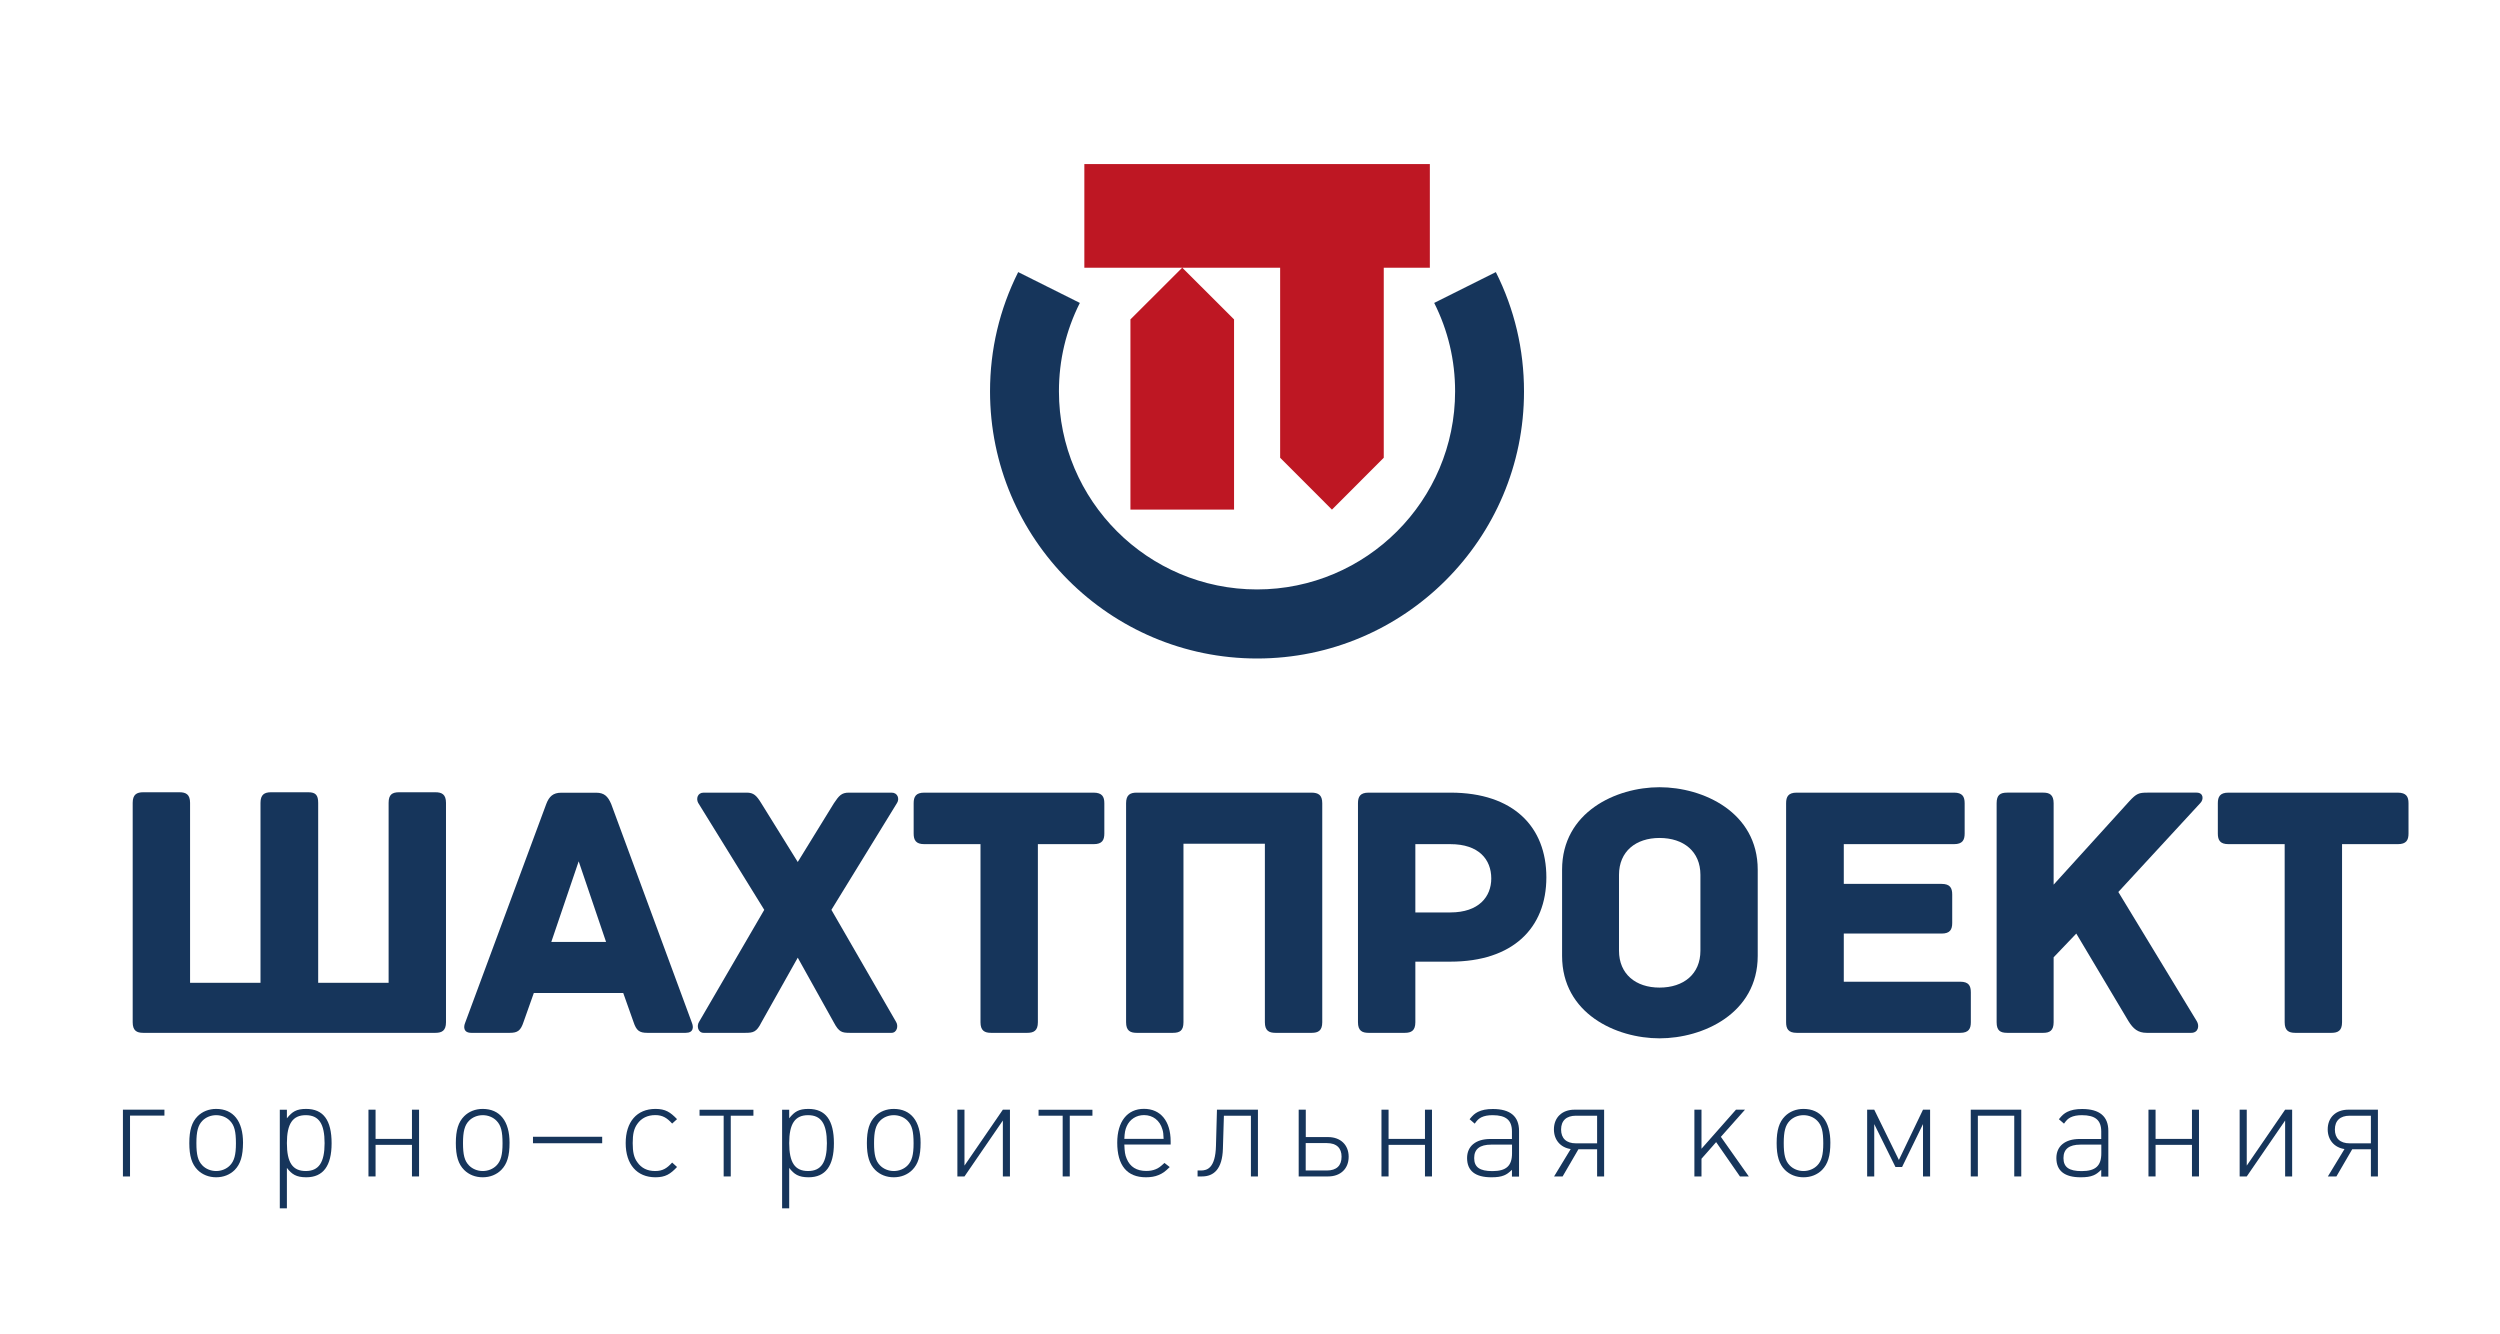 <?xml version="1.0" encoding="UTF-8"?> <!-- Generator: Adobe Illustrator 27.2.0, SVG Export Plug-In . SVG Version: 6.00 Build 0) --> <svg xmlns="http://www.w3.org/2000/svg" xmlns:xlink="http://www.w3.org/1999/xlink" id="Слой_1" x="0px" y="0px" viewBox="0 0 327.64 174.89" style="enable-background:new 0 0 327.64 174.89;" xml:space="preserve"> <style type="text/css"> .st0{fill:#16355B;} .st1{fill:#BE1723;} </style> <g> <g> <path class="st0" d="M17.39,133.97v-28.75c0-1.1,0.53-1.39,1.39-1.39h4.74c0.86,0,1.39,0.29,1.39,1.39v23.58h9.23v-23.58 c0-1.1,0.53-1.39,1.39-1.39h4.88c0.96,0,1.29,0.38,1.29,1.39v23.58h9.23v-23.58c0-1.1,0.48-1.39,1.39-1.39h4.74 c0.86,0,1.39,0.29,1.39,1.39v28.75c0,1.1-0.53,1.39-1.39,1.39H18.77C17.91,135.36,17.39,135.07,17.39,133.97z"></path> <path class="st0" d="M89.86,135.36h-5.02c-1.05,0-1.44-0.29-1.82-1.44l-1.34-3.78H69.96l-1.34,3.78 c-0.38,1.15-0.77,1.44-1.82,1.44h-5.02c-1.05,0-1.05-0.77-0.81-1.34l10.62-28.65c0.38-1,0.91-1.48,1.96-1.48h4.59 c1.05,0,1.53,0.48,1.96,1.48l10.57,28.65C90.91,134.6,90.91,135.36,89.86,135.36z M79.43,123.45l-3.59-10.57l-3.59,10.57H79.43z"></path> <path class="st0" d="M117.41,133.88c0.38,0.57,0.14,1.48-0.57,1.48h-5.45c-1.05,0-1.44-0.1-2.1-1.34l-4.74-8.51l-4.78,8.51 c-0.62,1.24-1.05,1.34-2.11,1.34h-5.45c-0.72,0-0.96-0.91-0.57-1.48l8.52-14.64l-8.66-14.02c-0.29-0.53-0.1-1.34,0.72-1.34h5.64 c0.91,0,1.29,0.38,1.91,1.39l4.78,7.7l4.74-7.7c0.67-1,1-1.39,1.96-1.39h5.6c0.81,0,1.05,0.81,0.72,1.34l-8.61,14.02 L117.41,133.88z"></path> <path class="st0" d="M144.73,105.27v3.97c0,0.86-0.29,1.39-1.39,1.39h-7.32v23.34c0,1.1-0.53,1.39-1.39,1.39h-4.74 c-0.86,0-1.39-0.29-1.39-1.39v-23.34h-7.37c-1.1,0-1.39-0.53-1.39-1.39v-3.97c0-0.86,0.29-1.39,1.39-1.39h22.2 C144.44,103.89,144.73,104.41,144.73,105.27z"></path> <path class="st0" d="M173.29,105.27v28.7c0,1.1-0.53,1.39-1.39,1.39h-4.74c-0.86,0-1.39-0.29-1.39-1.39v-23.39h-10.67v23.39 c0,1.1-0.48,1.39-1.39,1.39h-4.74c-0.86,0-1.39-0.29-1.39-1.39v-28.7c0-1.1,0.53-1.39,1.39-1.39h22.91 C172.76,103.89,173.29,104.17,173.29,105.27z"></path> <path class="st0" d="M202.66,114.98c0,6.65-4.4,11.05-12.58,11.05h-4.59v7.94c0,1.1-0.53,1.39-1.39,1.39h-4.74 c-0.86,0-1.39-0.29-1.39-1.39v-28.7c0-0.86,0.29-1.39,1.39-1.39h10.76C198.36,103.89,202.66,108.38,202.66,114.98z M195.44,115.13 c0-2.49-1.63-4.5-5.36-4.5h-4.59v8.95h4.59C193.81,119.58,195.44,117.52,195.44,115.13z"></path> <path class="st0" d="M230.36,125.27c0,7.56-7.18,10.81-12.87,10.81s-12.77-3.25-12.77-10.81v-11.29c0-7.56,7.08-10.81,12.77-10.81 s12.87,3.25,12.87,10.81V125.27z M222.85,114.65c0-3.06-2.2-4.83-5.36-4.83c-3.11,0-5.31,1.77-5.31,4.83v9.95 c0,3.06,2.2,4.83,5.31,4.83c3.16,0,5.36-1.77,5.36-4.83V114.65z"></path> <path class="st0" d="M258.29,130.05v3.92c0,0.86-0.29,1.39-1.39,1.39h-21.43c-1.1,0-1.39-0.53-1.39-1.39v-28.7 c0-0.86,0.29-1.39,1.39-1.39h20.62c1.1,0,1.39,0.53,1.39,1.39v3.97c0,0.86-0.29,1.39-1.39,1.39h-14.45v5.21h12.82 c1.1,0,1.39,0.53,1.39,1.39v3.73c0,0.86-0.29,1.39-1.39,1.39h-12.82v6.31h15.26C258.01,128.66,258.29,129.19,258.29,130.05z"></path> <path class="st0" d="M288.38,105.23l-10.76,11.67l10.28,16.93c0.38,0.62,0.19,1.53-0.72,1.53h-5.84c-1.15,0-1.77-0.53-2.39-1.53 c0,0-4.26-7.17-6.84-11.48l-2.97,3.11v8.51c0,1.1-0.53,1.39-1.34,1.39h-4.74c-0.91,0-1.39-0.29-1.39-1.39v-28.7 c0-1.1,0.48-1.39,1.39-1.39h4.74c0.81,0,1.34,0.29,1.34,1.39v10.67l9.9-10.91c0.96-1.05,1.29-1.15,2.39-1.15h6.46 C288.81,103.89,288.81,104.79,288.38,105.23z"></path> <path class="st0" d="M315.65,105.27v3.97c0,0.86-0.29,1.39-1.39,1.39h-7.32v23.34c0,1.1-0.53,1.39-1.39,1.39h-4.74 c-0.86,0-1.39-0.29-1.39-1.39v-23.34h-7.37c-1.1,0-1.39-0.53-1.39-1.39v-3.97c0-0.86,0.29-1.39,1.39-1.39h22.2 C315.36,103.89,315.65,104.41,315.65,105.27z"></path> </g> <g> <path class="st0" d="M17.04,146.22v7.96h-0.93v-8.75h5.44v0.78H17.04z"></path> <path class="st0" d="M30.76,153.33c-0.62,0.62-1.47,0.96-2.43,0.96s-1.81-0.34-2.43-0.96c-0.76-0.76-1.09-1.83-1.09-3.52 c0-1.69,0.33-2.76,1.09-3.52c0.62-0.62,1.47-0.96,2.43-0.96c2.25,0,3.52,1.6,3.52,4.43C31.84,151.5,31.52,152.55,30.76,153.33z M30.14,146.89c-0.45-0.47-1.12-0.74-1.81-0.74c-0.69,0-1.36,0.27-1.81,0.74c-0.56,0.58-0.78,1.38-0.78,2.92 c0,1.54,0.2,2.32,0.78,2.92c0.45,0.47,1.12,0.74,1.81,0.74c0.69,0,1.36-0.27,1.81-0.74c0.56-0.58,0.78-1.38,0.78-2.88 C30.92,148.27,30.72,147.49,30.14,146.89z"></path> <path class="st0" d="M40.14,154.29c-1.32,0-1.9-0.4-2.54-1.23v5.3h-0.93v-12.92h0.93v1.12c0.69-0.87,1.25-1.23,2.52-1.23 c2.25,0,3.34,1.47,3.34,4.5C43.46,152.8,42.35,154.29,40.14,154.29z M40.07,146.15c-1.71,0-2.47,1.12-2.47,3.66 c0,2.54,0.74,3.66,2.47,3.66c1.71,0,2.47-1.12,2.47-3.65C42.54,147.27,41.79,146.15,40.07,146.15z"></path> <path class="st0" d="M53.99,154.18v-4.14h-4.77v4.14h-0.93v-8.75h0.93v3.83h4.77v-3.83h0.93v8.75H53.99z"></path> <path class="st0" d="M65.69,153.33c-0.62,0.62-1.47,0.96-2.43,0.96c-0.96,0-1.81-0.34-2.43-0.96c-0.76-0.76-1.09-1.83-1.09-3.52 c0-1.69,0.33-2.76,1.09-3.52c0.62-0.62,1.47-0.96,2.43-0.96c2.25,0,3.52,1.6,3.52,4.43C66.78,151.5,66.46,152.55,65.69,153.33z M65.08,146.89c-0.45-0.47-1.12-0.74-1.81-0.74c-0.69,0-1.36,0.27-1.81,0.74c-0.56,0.58-0.78,1.38-0.78,2.92 c0,1.54,0.2,2.32,0.78,2.92c0.45,0.47,1.12,0.74,1.81,0.74c0.69,0,1.36-0.27,1.81-0.74c0.56-0.58,0.78-1.38,0.78-2.88 C65.86,148.27,65.66,147.49,65.08,146.89z"></path> <path class="st0" d="M69.85,149.83v-0.85h9.07v0.85H69.85z"></path> <path class="st0" d="M85.9,154.29c-2.43,0-3.9-1.69-3.9-4.48c0-2.79,1.47-4.48,3.9-4.48c1.31,0,1.94,0.42,2.83,1.34l-0.64,0.58 c-0.65-0.71-1.22-1.11-2.21-1.11c-1.02,0-1.83,0.4-2.36,1.16c-0.44,0.62-0.6,1.32-0.6,2.52c0,1.16,0.16,1.89,0.6,2.49 c0.54,0.78,1.32,1.16,2.34,1.16c1.02,0,1.56-0.38,2.23-1.11l0.64,0.58C87.86,153.87,87.2,154.29,85.9,154.29z"></path> <path class="st0" d="M95.77,146.22v7.96h-0.93v-7.96h-3.16v-0.78h7.06v0.78H95.77z"></path> <path class="st0" d="M105.97,154.29c-1.32,0-1.9-0.4-2.54-1.23v5.3h-0.93v-12.92h0.93v1.12c0.69-0.87,1.25-1.23,2.52-1.23 c2.25,0,3.34,1.47,3.34,4.5C109.29,152.8,108.18,154.29,105.97,154.29z M105.9,146.15c-1.71,0-2.47,1.12-2.47,3.66 c0,2.54,0.74,3.66,2.47,3.66c1.71,0,2.47-1.12,2.47-3.65C108.36,147.27,107.62,146.15,105.9,146.15z"></path> <path class="st0" d="M119.56,153.33c-0.62,0.62-1.47,0.96-2.43,0.96c-0.96,0-1.81-0.34-2.43-0.96c-0.76-0.76-1.09-1.83-1.09-3.52 c0-1.69,0.33-2.76,1.09-3.52c0.62-0.62,1.47-0.96,2.43-0.96c2.25,0,3.52,1.6,3.52,4.43C120.65,151.5,120.33,152.55,119.56,153.33z M118.95,146.89c-0.45-0.47-1.12-0.74-1.81-0.74c-0.69,0-1.36,0.27-1.81,0.74c-0.56,0.58-0.78,1.38-0.78,2.92 c0,1.54,0.2,2.32,0.78,2.92c0.45,0.47,1.12,0.74,1.81,0.74c0.69,0,1.36-0.27,1.81-0.74c0.56-0.58,0.78-1.38,0.78-2.88 C119.73,148.27,119.53,147.49,118.95,146.89z"></path> <path class="st0" d="M131.43,154.18v-7.33l-5.03,7.33h-0.93v-8.75h0.93v7.33l5.03-7.33h0.93v8.75H131.43z"></path> <path class="st0" d="M140.2,146.22v7.96h-0.93v-7.96h-3.16v-0.78h7.06v0.78H140.2z"></path> <path class="st0" d="M147.35,150.01c0.04,0.94,0.09,1.34,0.31,1.85c0.44,1.07,1.31,1.6,2.56,1.6c0.47,0,0.87-0.07,1.23-0.22 c0.4-0.16,0.63-0.34,1.16-0.83l0.69,0.54c-0.63,0.62-0.94,0.83-1.47,1.05c-0.47,0.2-1.02,0.29-1.65,0.29 c-2.47,0-3.76-1.54-3.76-4.54c0-2.76,1.32-4.43,3.5-4.43c2.18,0,3.5,1.61,3.5,4.26v0.42H147.35z M152.34,148.01 c-0.34-1.18-1.25-1.87-2.41-1.87c-1.02,0-1.87,0.56-2.27,1.47c-0.2,0.45-0.27,0.83-0.31,1.65h5.15 C152.47,148.58,152.45,148.36,152.34,148.01z"></path> <path class="st0" d="M163.94,154.18v-7.96h-3.54l-0.13,4.3c-0.07,2.72-1.22,3.66-2.74,3.66h-0.58v-0.78h0.45 c0.8,0,1.89-0.31,1.96-3.23l0.13-4.74h5.37v8.75H163.94z"></path> <path class="st0" d="M174.05,154.18h-3.85v-8.75h0.93v3.59h2.92c1.63,0,2.7,1.02,2.7,2.58 C176.75,153.17,175.68,154.18,174.05,154.18z M173.9,149.81h-2.78v3.59h2.78c1.25,0,1.92-0.63,1.92-1.8 C175.83,150.46,175.16,149.81,173.9,149.81z"></path> <path class="st0" d="M186.75,154.18v-4.14h-4.77v4.14h-0.93v-8.75h0.93v3.83h4.77v-3.83h0.92v8.75H186.75z"></path> <path class="st0" d="M198.15,154.18v-0.87c-0.45,0.42-0.67,0.58-1.03,0.73c-0.44,0.18-0.94,0.25-1.67,0.25 c-2.11,0-3.18-0.85-3.18-2.52c0-1.56,1.14-2.5,3.05-2.5h2.83v-0.98c0-1.49-0.78-2.14-2.54-2.14c-0.6,0-1.09,0.09-1.49,0.29 c-0.33,0.18-0.51,0.34-0.85,0.82l-0.67-0.58c0.44-0.54,0.67-0.74,1.09-0.96c0.51-0.25,1.12-0.38,1.96-0.38 c2.27,0,3.43,0.96,3.43,2.87v5.99H198.15z M198.15,150.01h-2.72c-1.49,0-2.23,0.58-2.23,1.76c0,1.2,0.73,1.71,2.38,1.71 c1.83,0,2.58-0.69,2.58-2.34V150.01z"></path> <path class="st0" d="M209.31,154.18v-3.56h-2.45l-2.07,3.56h-1.12l2.18-3.59c-1.34-0.2-2.2-1.2-2.2-2.58 c0-1.56,1.07-2.58,2.7-2.58h3.88v8.75H209.31z M209.31,146.22h-2.78c-1.25,0-1.94,0.65-1.94,1.81c0,1.16,0.69,1.81,1.94,1.81h2.78 V146.22z"></path> <path class="st0" d="M228.03,154.18l-3.12-4.5l-1.92,2.18v2.32h-0.93v-8.75h0.93v5.12l4.52-5.12h1.18l-3.16,3.56l3.66,5.19H228.03 z"></path> <path class="st0" d="M238.79,153.33c-0.62,0.62-1.47,0.96-2.43,0.96c-0.96,0-1.81-0.34-2.43-0.96c-0.76-0.76-1.09-1.83-1.09-3.52 c0-1.69,0.33-2.76,1.09-3.52c0.62-0.62,1.47-0.96,2.43-0.96c2.25,0,3.52,1.6,3.52,4.43C239.88,151.5,239.55,152.55,238.79,153.33z M238.17,146.89c-0.45-0.47-1.12-0.74-1.81-0.74c-0.69,0-1.36,0.27-1.81,0.74c-0.56,0.58-0.78,1.38-0.78,2.92 c0,1.54,0.2,2.32,0.78,2.92c0.45,0.47,1.12,0.74,1.81,0.74c0.69,0,1.36-0.27,1.81-0.74c0.56-0.58,0.78-1.38,0.78-2.88 C238.95,148.27,238.75,147.49,238.17,146.89z"></path> <path class="st0" d="M252.02,154.18v-6.86l-2.74,5.62h-0.87l-2.78-5.62v6.86h-0.93v-8.75h0.93l3.23,6.59l3.16-6.59h0.93v8.75 H252.02z"></path> <path class="st0" d="M263.98,154.18v-7.96h-4.77v7.96h-0.93v-8.75h6.62v8.75H263.98z"></path> <path class="st0" d="M275.38,154.18v-0.87c-0.45,0.42-0.67,0.58-1.03,0.73c-0.44,0.18-0.94,0.25-1.67,0.25 c-2.11,0-3.18-0.85-3.18-2.52c0-1.56,1.14-2.5,3.05-2.5h2.83v-0.98c0-1.49-0.78-2.14-2.54-2.14c-0.6,0-1.09,0.09-1.49,0.29 c-0.33,0.18-0.51,0.34-0.85,0.82l-0.67-0.58c0.44-0.54,0.67-0.74,1.09-0.96c0.51-0.25,1.12-0.38,1.96-0.38 c2.27,0,3.43,0.96,3.43,2.87v5.99H275.38z M275.38,150.01h-2.72c-1.49,0-2.23,0.58-2.23,1.76c0,1.2,0.73,1.71,2.38,1.71 c1.83,0,2.58-0.69,2.58-2.34V150.01z"></path> <path class="st0" d="M287.27,154.18v-4.14h-4.77v4.14h-0.93v-8.75h0.93v3.83h4.77v-3.83h0.92v8.75H287.27z"></path> <path class="st0" d="M299.48,154.18v-7.33l-5.03,7.33h-0.93v-8.75h0.93v7.33l5.03-7.33h0.92v8.75H299.48z"></path> <path class="st0" d="M310.72,154.18v-3.56h-2.45l-2.07,3.56h-1.12l2.18-3.59c-1.34-0.2-2.2-1.2-2.2-2.58 c0-1.56,1.07-2.58,2.7-2.58h3.88v8.75H310.72z M310.72,146.22h-2.78c-1.25,0-1.94,0.65-1.94,1.81c0,1.16,0.69,1.81,1.94,1.81h2.78 V146.22z"></path> </g> <g> <polygon class="st1" points="187.39,21.5 142.11,21.5 142.11,35.09 154.93,35.09 148.17,41.84 148.15,41.84 148.15,66.79 161.73,66.79 161.73,41.84 161.71,41.84 154.95,35.09 167.77,35.09 167.77,59.99 174.56,66.79 181.35,59.99 181.35,35.09 187.39,35.09 "></polygon> </g> <path class="st0" d="M164.75,86.3c-19.3,0-35-15.7-35-35c0-5.49,1.24-10.75,3.69-15.64l8.08,4.04c-1.82,3.62-2.74,7.52-2.74,11.59 c0,14.32,11.65,25.96,25.96,25.96c14.32,0,25.96-11.65,25.96-25.96c0-4.07-0.92-7.97-2.74-11.59l8.08-4.04 c2.45,4.89,3.69,10.15,3.69,15.64C199.75,70.6,184.05,86.3,164.75,86.3z"></path> </g> </svg> 